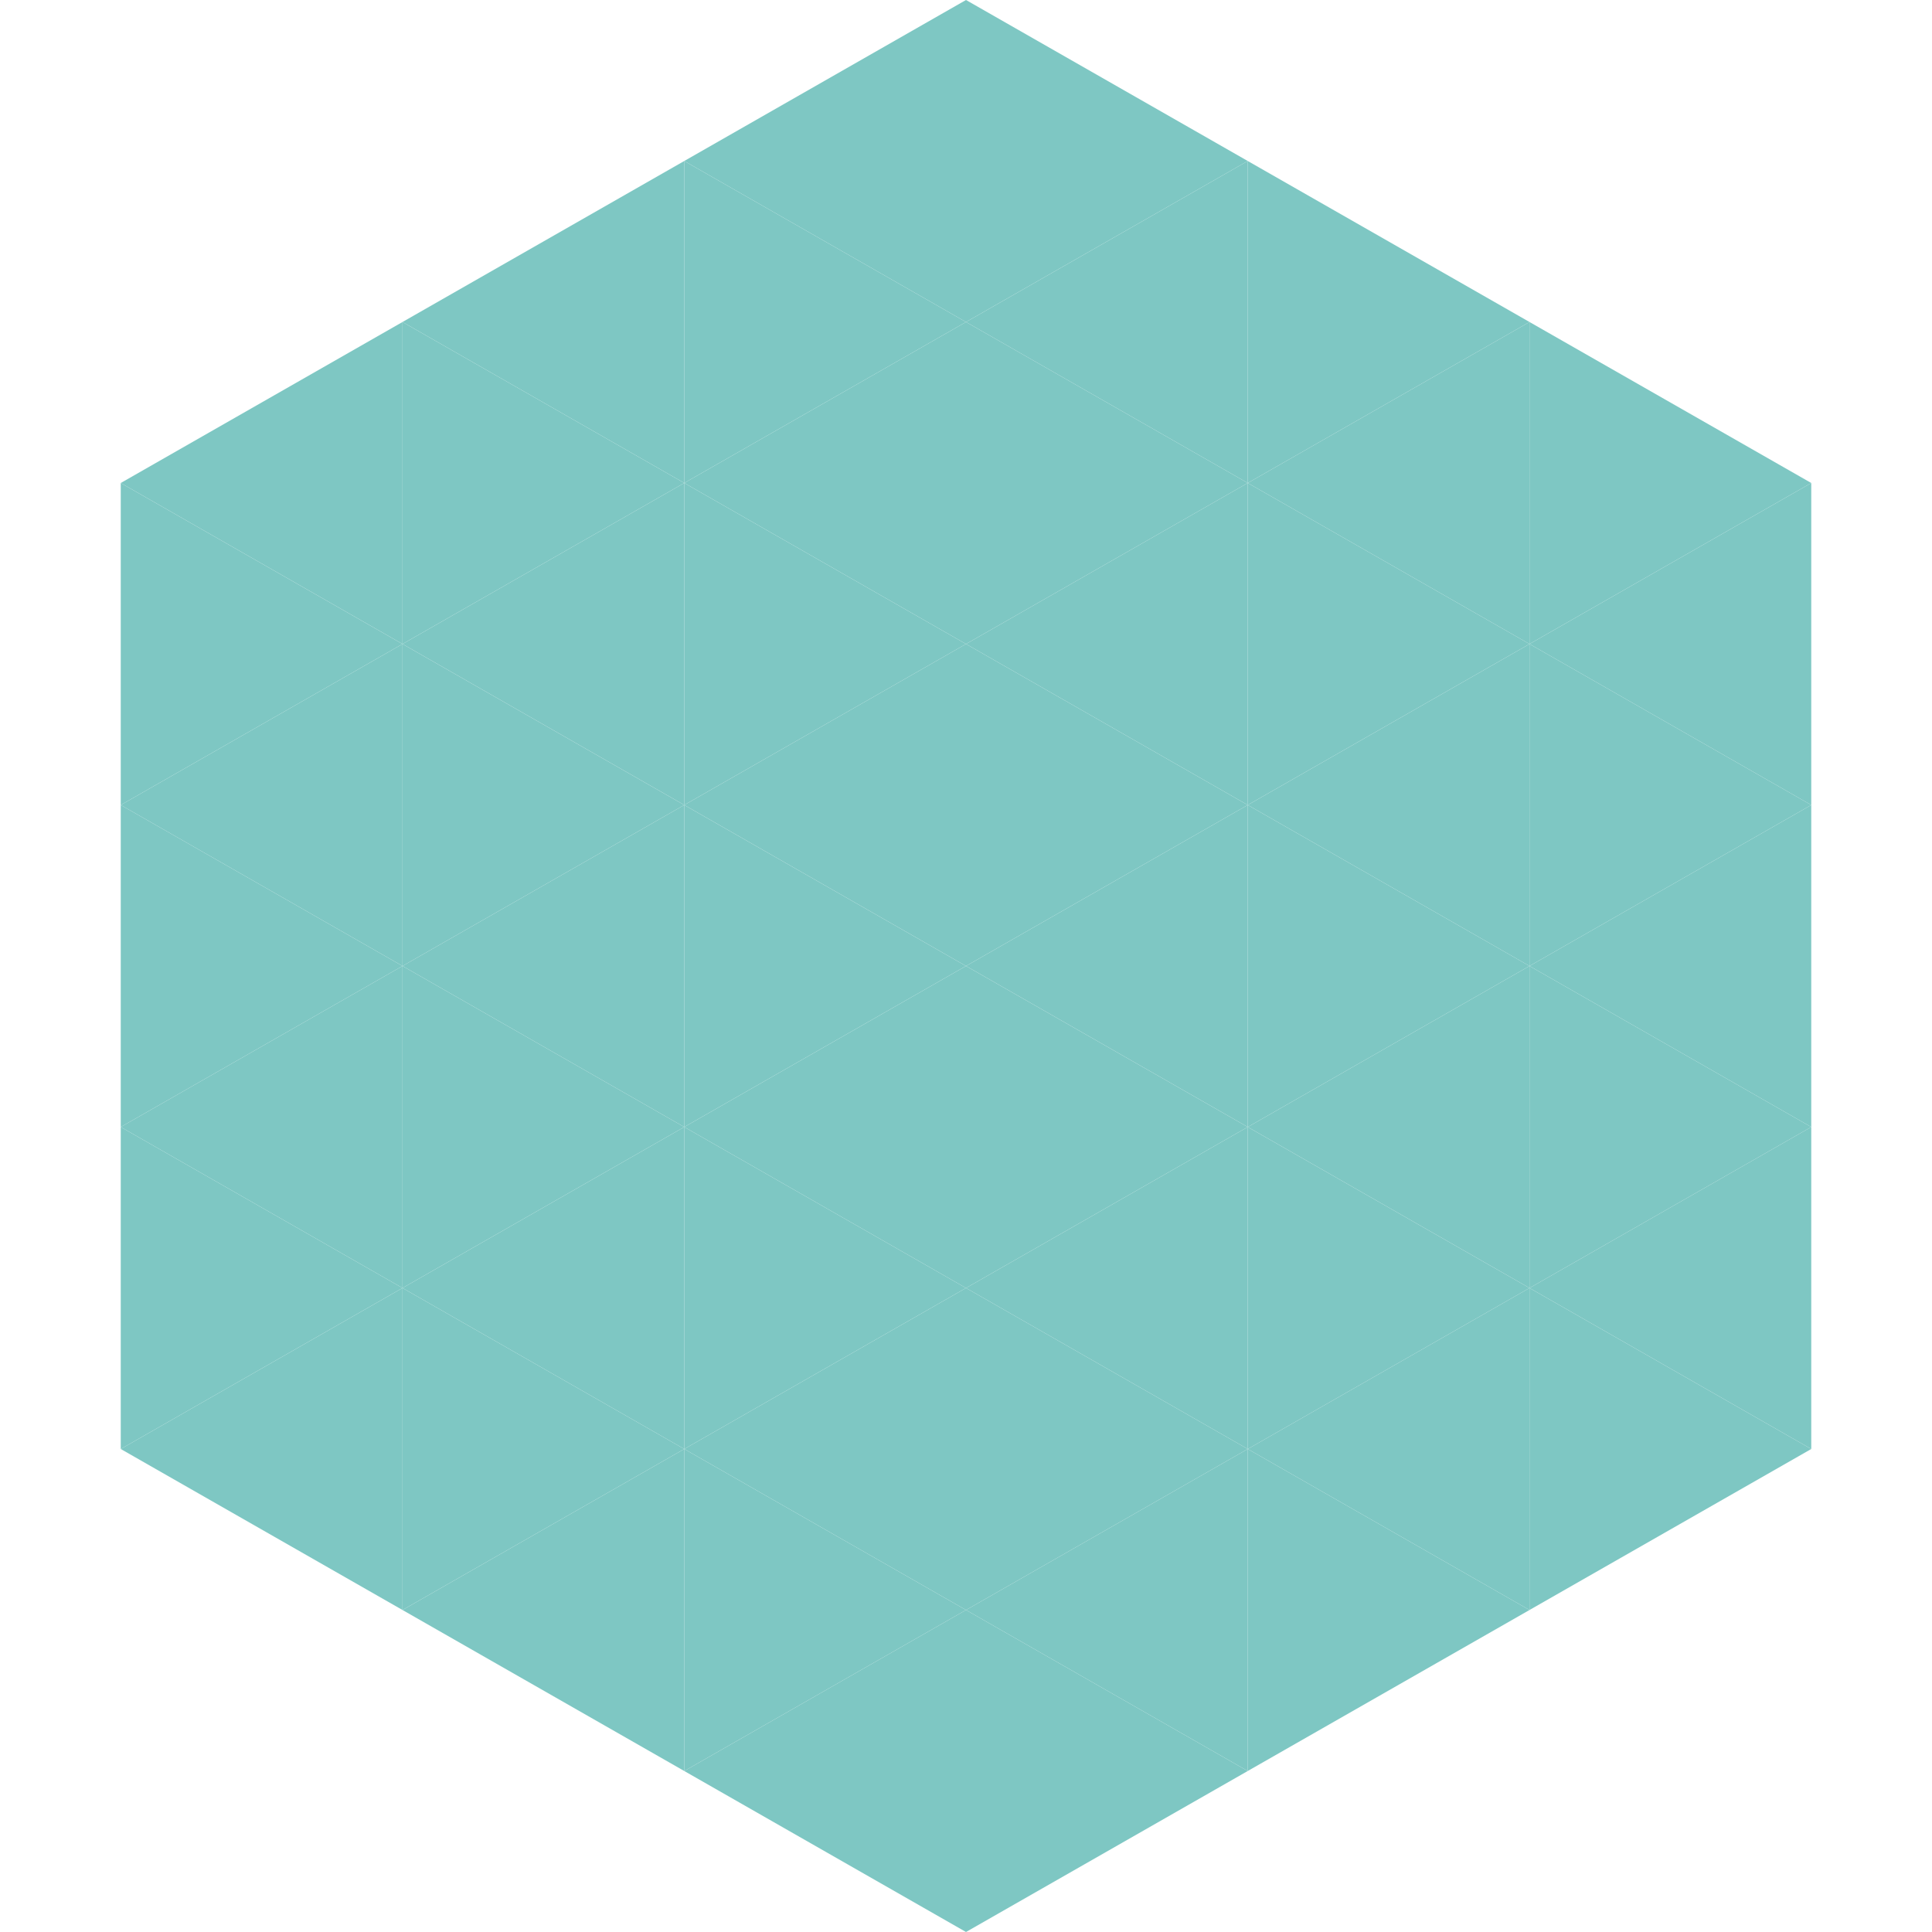 <?xml version="1.0"?>
<!-- Generated by SVGo -->
<svg width="240" height="240"
     xmlns="http://www.w3.org/2000/svg"
     xmlns:xlink="http://www.w3.org/1999/xlink">
<polygon points="50,40 15,60 50,80" style="fill:rgb(126,199,195)" />
<polygon points="190,40 225,60 190,80" style="fill:rgb(126,199,195)" />
<polygon points="15,60 50,80 15,100" style="fill:rgb(126,199,195)" />
<polygon points="225,60 190,80 225,100" style="fill:rgb(126,199,195)" />
<polygon points="50,80 15,100 50,120" style="fill:rgb(126,199,195)" />
<polygon points="190,80 225,100 190,120" style="fill:rgb(126,199,195)" />
<polygon points="15,100 50,120 15,140" style="fill:rgb(126,199,195)" />
<polygon points="225,100 190,120 225,140" style="fill:rgb(126,199,195)" />
<polygon points="50,120 15,140 50,160" style="fill:rgb(126,199,195)" />
<polygon points="190,120 225,140 190,160" style="fill:rgb(126,199,195)" />
<polygon points="15,140 50,160 15,180" style="fill:rgb(126,199,195)" />
<polygon points="225,140 190,160 225,180" style="fill:rgb(126,199,195)" />
<polygon points="50,160 15,180 50,200" style="fill:rgb(126,199,195)" />
<polygon points="190,160 225,180 190,200" style="fill:rgb(126,199,195)" />
<polygon points="15,180 50,200 15,220" style="fill:rgb(255,255,255); fill-opacity:0" />
<polygon points="225,180 190,200 225,220" style="fill:rgb(255,255,255); fill-opacity:0" />
<polygon points="50,0 85,20 50,40" style="fill:rgb(255,255,255); fill-opacity:0" />
<polygon points="190,0 155,20 190,40" style="fill:rgb(255,255,255); fill-opacity:0" />
<polygon points="85,20 50,40 85,60" style="fill:rgb(126,199,195)" />
<polygon points="155,20 190,40 155,60" style="fill:rgb(126,199,195)" />
<polygon points="50,40 85,60 50,80" style="fill:rgb(126,199,195)" />
<polygon points="190,40 155,60 190,80" style="fill:rgb(126,199,195)" />
<polygon points="85,60 50,80 85,100" style="fill:rgb(126,199,195)" />
<polygon points="155,60 190,80 155,100" style="fill:rgb(126,199,195)" />
<polygon points="50,80 85,100 50,120" style="fill:rgb(126,199,195)" />
<polygon points="190,80 155,100 190,120" style="fill:rgb(126,199,195)" />
<polygon points="85,100 50,120 85,140" style="fill:rgb(126,199,195)" />
<polygon points="155,100 190,120 155,140" style="fill:rgb(126,199,195)" />
<polygon points="50,120 85,140 50,160" style="fill:rgb(126,199,195)" />
<polygon points="190,120 155,140 190,160" style="fill:rgb(126,199,195)" />
<polygon points="85,140 50,160 85,180" style="fill:rgb(126,199,195)" />
<polygon points="155,140 190,160 155,180" style="fill:rgb(126,199,195)" />
<polygon points="50,160 85,180 50,200" style="fill:rgb(126,199,195)" />
<polygon points="190,160 155,180 190,200" style="fill:rgb(126,199,195)" />
<polygon points="85,180 50,200 85,220" style="fill:rgb(126,199,195)" />
<polygon points="155,180 190,200 155,220" style="fill:rgb(126,199,195)" />
<polygon points="120,0 85,20 120,40" style="fill:rgb(126,199,195)" />
<polygon points="120,0 155,20 120,40" style="fill:rgb(126,199,195)" />
<polygon points="85,20 120,40 85,60" style="fill:rgb(126,199,195)" />
<polygon points="155,20 120,40 155,60" style="fill:rgb(126,199,195)" />
<polygon points="120,40 85,60 120,80" style="fill:rgb(126,199,195)" />
<polygon points="120,40 155,60 120,80" style="fill:rgb(126,199,195)" />
<polygon points="85,60 120,80 85,100" style="fill:rgb(126,199,195)" />
<polygon points="155,60 120,80 155,100" style="fill:rgb(126,199,195)" />
<polygon points="120,80 85,100 120,120" style="fill:rgb(126,199,195)" />
<polygon points="120,80 155,100 120,120" style="fill:rgb(126,199,195)" />
<polygon points="85,100 120,120 85,140" style="fill:rgb(126,199,195)" />
<polygon points="155,100 120,120 155,140" style="fill:rgb(126,199,195)" />
<polygon points="120,120 85,140 120,160" style="fill:rgb(126,199,195)" />
<polygon points="120,120 155,140 120,160" style="fill:rgb(126,199,195)" />
<polygon points="85,140 120,160 85,180" style="fill:rgb(126,199,195)" />
<polygon points="155,140 120,160 155,180" style="fill:rgb(126,199,195)" />
<polygon points="120,160 85,180 120,200" style="fill:rgb(126,199,195)" />
<polygon points="120,160 155,180 120,200" style="fill:rgb(126,199,195)" />
<polygon points="85,180 120,200 85,220" style="fill:rgb(126,199,195)" />
<polygon points="155,180 120,200 155,220" style="fill:rgb(126,199,195)" />
<polygon points="120,200 85,220 120,240" style="fill:rgb(126,199,195)" />
<polygon points="120,200 155,220 120,240" style="fill:rgb(126,199,195)" />
<polygon points="85,220 120,240 85,260" style="fill:rgb(255,255,255); fill-opacity:0" />
<polygon points="155,220 120,240 155,260" style="fill:rgb(255,255,255); fill-opacity:0" />
</svg>
